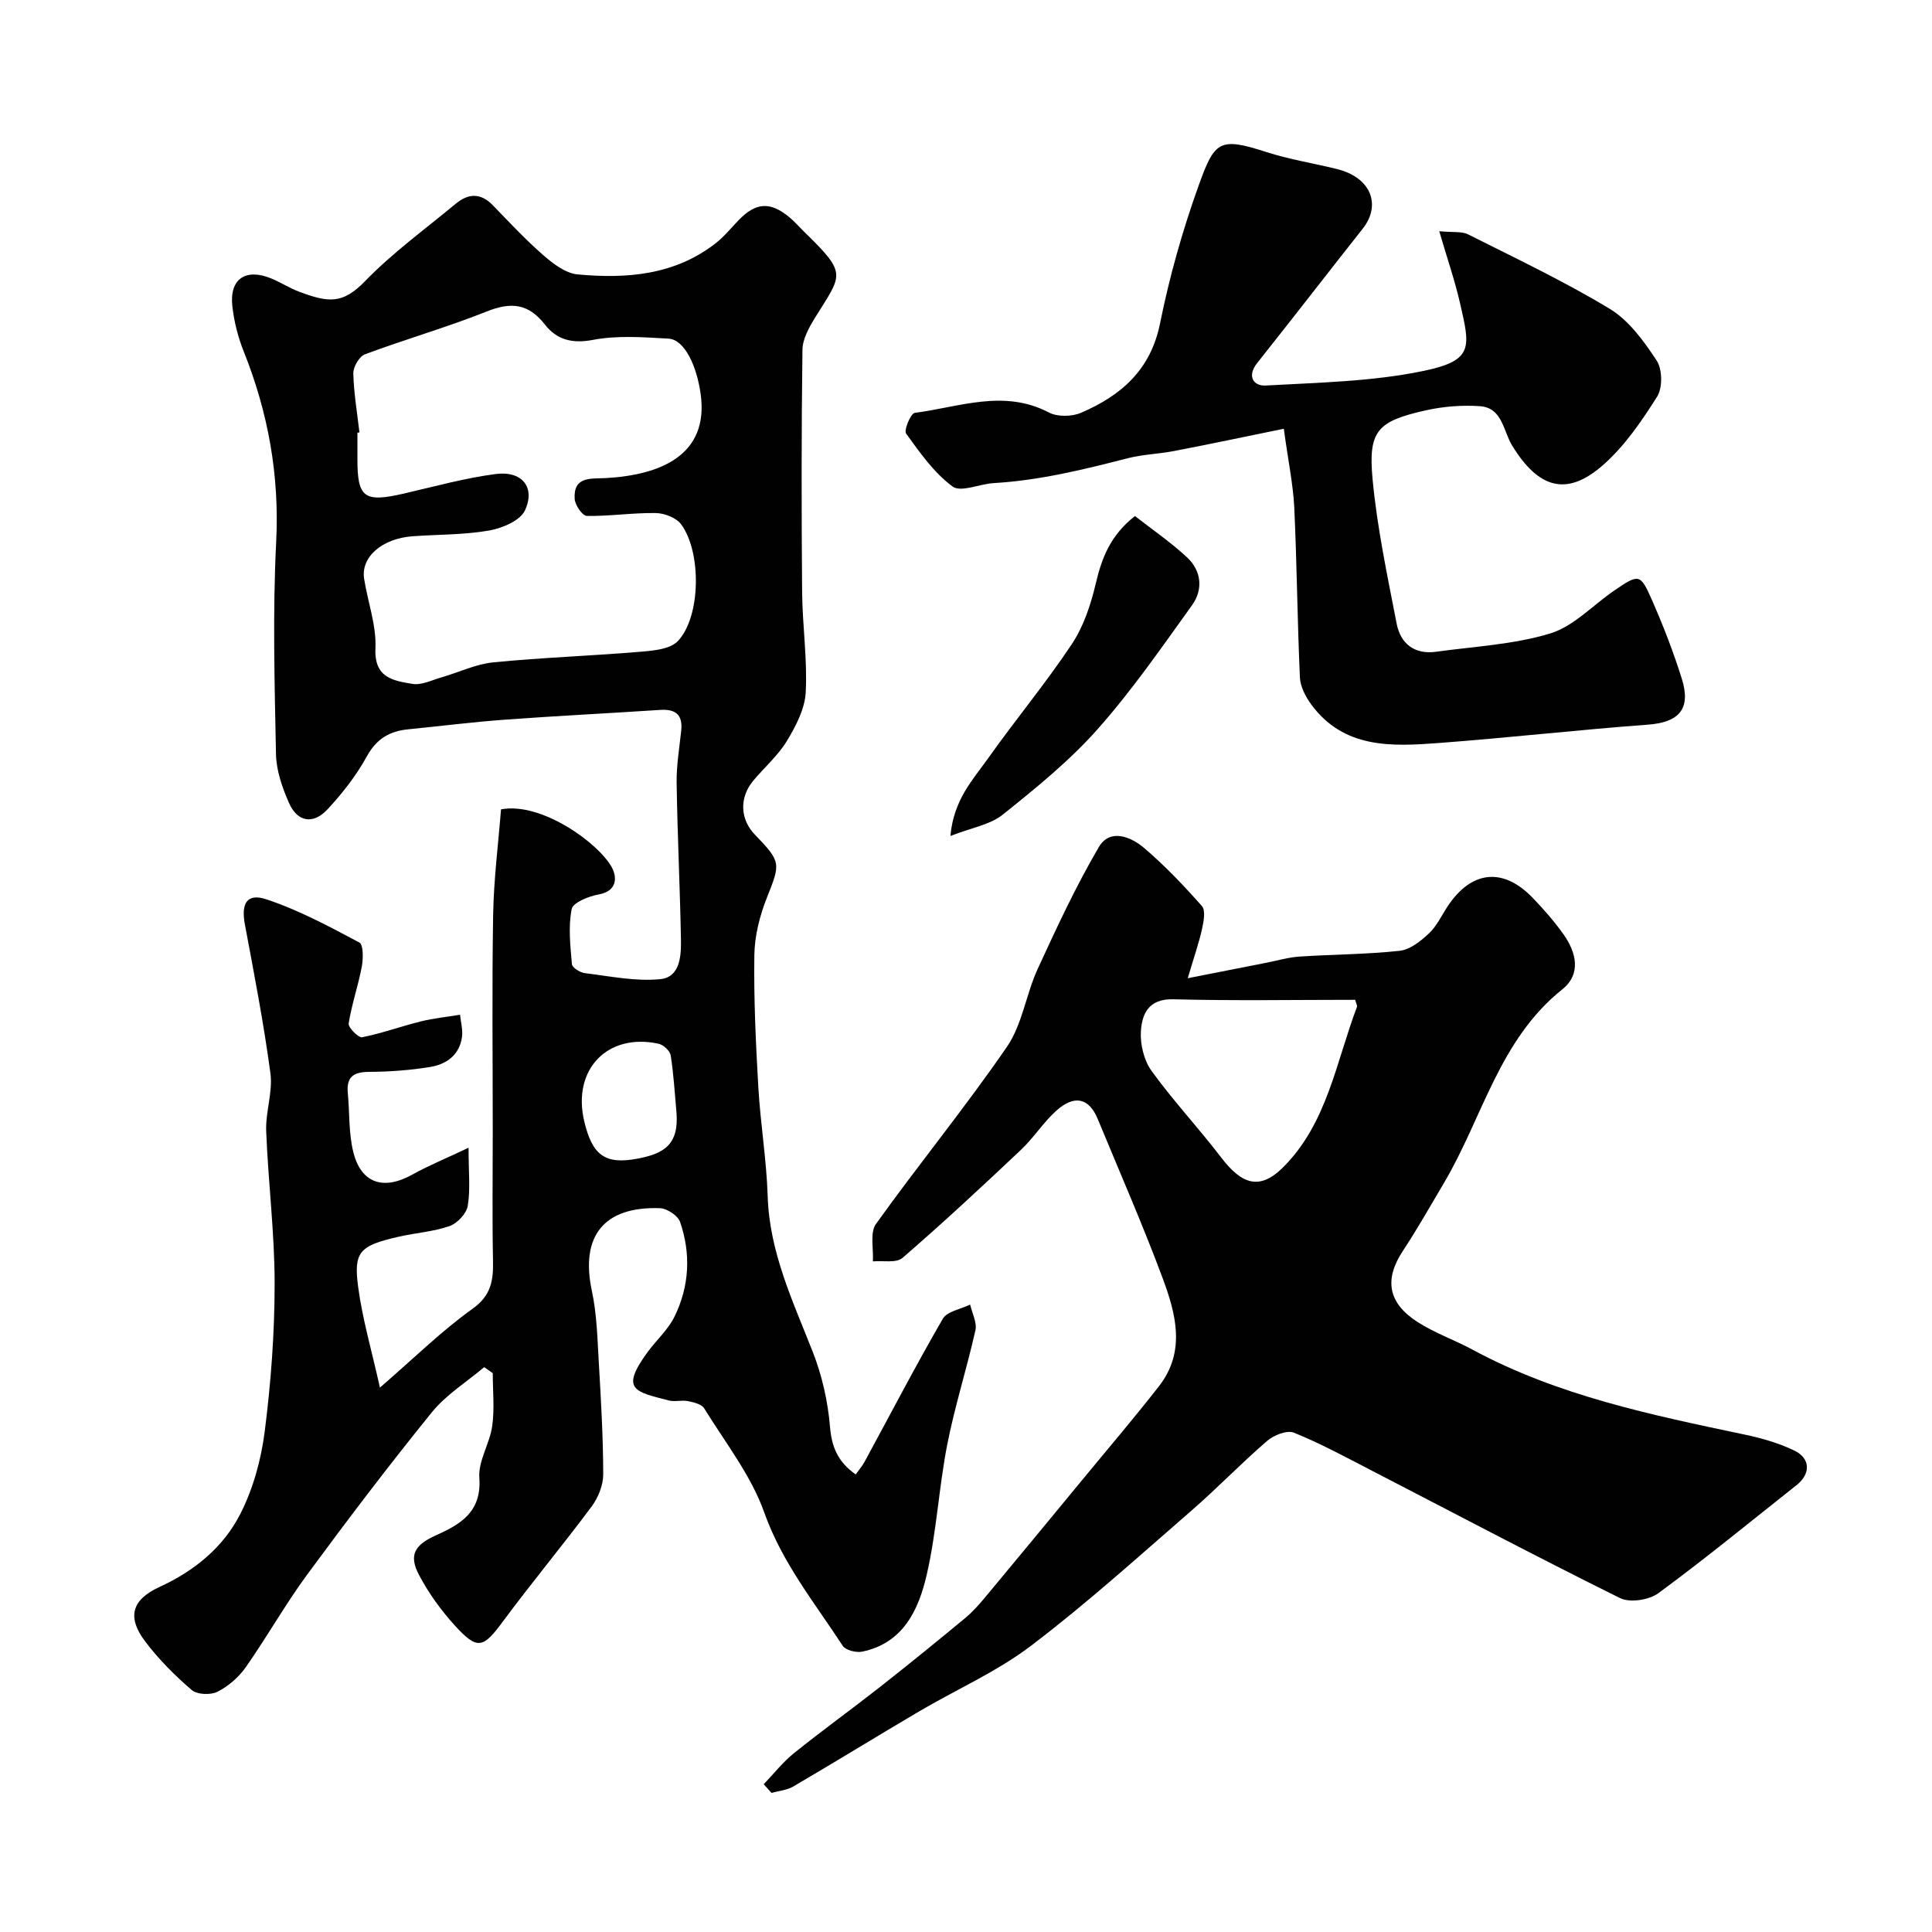 <svg enable-background="new 0 0 400 400" viewBox="0 0 400 400" xmlns="http://www.w3.org/2000/svg"><g fill="#010102"><path d="m100.25 283.05c-3.65 3.09-7.88 5.7-10.84 9.35-8.9 10.98-17.46 22.25-25.84 33.64-4.53 6.16-8.29 12.88-12.69 19.14-1.46 2.08-3.61 3.95-5.86 5.08-1.42.72-4.22.6-5.34-.37-3.5-3.01-6.83-6.35-9.61-10.03-3.8-5.02-2.84-8.63 2.94-11.29 7.25-3.32 13.23-8.22 16.75-15.14 2.66-5.22 4.31-11.25 5.05-17.09 1.29-10.12 2.05-20.37 2.05-30.57 0-10.53-1.34-21.06-1.75-31.6-.15-3.96 1.39-8.06.88-11.93-1.38-10.33-3.37-20.59-5.29-30.85-.81-4.33.39-6.54 4.46-5.19 6.68 2.21 13 5.62 19.25 8.94.84.45.8 3.37.49 5.02-.74 3.94-2.09 7.78-2.71 11.73-.13.84 2.02 3.01 2.78 2.86 4.11-.81 8.08-2.27 12.16-3.28 2.66-.66 5.41-.93 8.12-1.38.15 1.54.6 3.11.4 4.6-.5 3.72-3.22 5.66-6.56 6.21-4.2.69-8.5 1-12.75 1.02-3.25.02-4.64 1.14-4.33 4.39.39 4.08.16 8.3 1.14 12.22 1.62 6.51 6.28 7.96 12.21 4.66 3.43-1.91 7.09-3.4 11.65-5.56 0 5.13.4 8.67-.17 12.04-.27 1.6-2.16 3.61-3.75 4.17-3.34 1.17-7 1.4-10.5 2.2-8.21 1.86-9.4 3.15-8.44 10.39.88 6.65 2.8 13.15 4.51 20.86 7.18-6.21 12.8-11.77 19.16-16.31 3.92-2.8 4.34-5.93 4.25-10.03-.18-8.83-.05-17.66-.05-26.49 0-15.03-.18-30.07.08-45.09.13-7.34 1.07-14.67 1.63-21.8 8.4-1.6 20.31 7.07 22.97 12.06 1.08 2.03 1.08 4.87-2.76 5.56-2.06.37-5.31 1.67-5.58 3.03-.73 3.67-.28 7.6.05 11.4.06.72 1.69 1.74 2.69 1.86 5.2.63 10.51 1.76 15.63 1.24 4.13-.42 4.32-4.92 4.25-8.37-.2-10.77-.73-21.53-.89-32.3-.05-3.59.57-7.2.95-10.79.34-3.31-1.18-4.49-4.38-4.28-10.7.71-21.41 1.23-32.1 2.02-6.7.49-13.38 1.33-20.08 2-3.82.38-6.52 1.95-8.52 5.58-2.18 3.97-5.06 7.66-8.16 10.99-2.97 3.2-6.23 2.62-7.97-1.33-1.39-3.16-2.62-6.69-2.69-10.08-.29-14.66-.7-29.35.04-43.98.69-13.77-1.65-26.72-6.71-39.39-1.2-2.99-2.02-6.24-2.37-9.44-.61-5.6 2.76-7.88 8.06-5.7 1.96.8 3.77 2 5.76 2.74 6.14 2.3 9.02 2.6 13.68-2.2 5.68-5.86 12.4-10.73 18.72-15.98 2.59-2.16 5.15-2.35 7.69.26 3.41 3.52 6.76 7.13 10.45 10.34 2.03 1.77 4.62 3.77 7.11 4 10.13.94 20.1.18 28.59-6.44 1.75-1.36 3.18-3.14 4.73-4.75 3.57-3.72 6.54-3.94 10.51-.67 1.15.95 2.13 2.1 3.21 3.15 8.9 8.7 7.76 8.6 2.14 17.67-1.24 2.01-2.58 4.41-2.61 6.65-.22 16.7-.21 33.4-.07 50.1.06 6.94 1.1 13.89.75 20.79-.18 3.46-2.06 7.06-3.93 10.14-1.85 3.05-4.71 5.48-7.01 8.28-2.85 3.49-2.63 7.93.42 11.08 5.49 5.68 5.29 5.96 2.46 13.09-1.48 3.72-2.52 7.87-2.58 11.85-.13 9.09.3 18.2.82 27.29.43 7.54 1.7 15.05 1.94 22.59.36 11.61 5.2 21.73 9.31 32.2 1.93 4.91 3.15 10.28 3.59 15.54.35 4.2 1.6 7.25 5.32 9.9.65-.92 1.35-1.72 1.84-2.62 5.37-9.89 10.56-19.87 16.19-29.6.9-1.56 3.73-2 5.67-2.95.4 1.78 1.45 3.71 1.09 5.32-1.77 7.92-4.27 15.69-5.83 23.64-1.75 8.96-2.21 18.18-4.27 27.05-1.67 7.19-4.85 14.1-13.37 15.85-1.24.25-3.4-.3-4-1.21-5.83-8.93-12.55-17.19-16.25-27.61-2.73-7.69-8.07-14.47-12.43-21.55-.54-.87-2.16-1.26-3.35-1.5-1.28-.26-2.72.19-3.98-.14-7.08-1.82-10.07-2.22-4.44-9.95 1.83-2.51 4.29-4.69 5.63-7.43 3.07-6.27 3.42-12.99 1.14-19.59-.45-1.31-2.71-2.79-4.17-2.84-11.68-.4-16.5 5.84-14.09 17.13 1.03 4.79 1.14 9.79 1.43 14.71.45 7.76.91 15.53.92 23.29 0 2.24-1.05 4.82-2.41 6.65-5.96 8.01-12.36 15.69-18.3 23.71-4.17 5.65-5.3 6.09-10.05.87-2.83-3.11-5.37-6.64-7.34-10.35-2.24-4.2-.95-6.29 3.47-8.28 5.09-2.28 9.49-4.84 8.98-11.91-.25-3.49 2.16-7.08 2.67-10.73.5-3.58.11-7.28.11-10.93-.6-.41-1.19-.83-1.77-1.25zm-25.83-193.52c-.14.02-.28.03-.42.05v5.5c0 7.98 1.4 8.99 9.56 7.12 6.34-1.46 12.65-3.22 19.07-4.06 5.44-.71 8.27 2.74 6.06 7.53-.99 2.13-4.71 3.69-7.43 4.17-5.16.9-10.5.81-15.76 1.18-6.37.44-10.83 4.29-10.11 8.82.76 4.82 2.56 9.65 2.34 14.4-.28 6.14 3.72 6.69 7.66 7.35 1.88.32 4.02-.78 6.01-1.35 3.59-1.03 7.1-2.75 10.75-3.11 10.15-1 20.36-1.34 30.53-2.2 2.66-.22 6.11-.54 7.69-2.23 4.73-5.02 4.91-18.37.65-24.15-1.01-1.37-3.47-2.3-5.27-2.33-4.75-.07-9.5.67-14.25.6-.9-.01-2.44-2.23-2.52-3.51-.3-4.76 3.36-4.16 6.47-4.33 11.33-.63 21.34-4.78 19.62-17.34-.79-5.82-3.31-11.34-6.67-11.53-5.21-.29-10.58-.71-15.63.26-4.35.83-7.53-.06-9.95-3.17-3.43-4.4-7.05-4.71-12.05-2.71-8.26 3.29-16.86 5.75-25.2 8.86-1.18.44-2.45 2.61-2.42 3.95.1 4.09.8 8.16 1.27 12.23zm65.63 140.69c-.36-3.91-.58-7.85-1.19-11.72-.15-.93-1.5-2.18-2.49-2.4-10.65-2.32-17.96 5.39-15.4 16.09 1.65 6.91 4.22 9.01 11.1 7.68 5.42-1.04 8.55-2.91 7.98-9.65z"/><path d="m158.12 369.41c2.07-2.16 3.93-4.56 6.24-6.42 5.86-4.71 11.96-9.11 17.87-13.75 5.93-4.66 11.78-9.42 17.59-14.23 1.59-1.32 2.99-2.92 4.32-4.52 6.62-7.94 13.19-15.92 19.77-23.9 5.37-6.52 10.86-12.94 16.05-19.6 5.61-7.2 3.48-15.05.72-22.45-4.13-11.08-8.89-21.92-13.4-32.85-1.81-4.38-4.84-5.12-8.63-1.69-2.67 2.42-4.65 5.58-7.27 8.06-8.05 7.6-16.16 15.14-24.53 22.38-1.29 1.11-4.05.52-6.13.72.16-2.63-.65-5.96.65-7.77 8.85-12.35 18.5-24.14 27.1-36.65 3.19-4.64 3.95-10.87 6.37-16.13 3.93-8.55 7.91-17.13 12.66-25.23 2.29-3.91 6.62-2.17 9.37.18 4.3 3.66 8.23 7.79 11.97 12.03.8.91.37 3.22.02 4.78-.65 2.93-1.66 5.79-2.95 10.16 6.46-1.27 11.45-2.26 16.45-3.24 2.22-.44 4.43-1.09 6.67-1.24 6.92-.46 13.89-.45 20.77-1.2 2.14-.23 4.35-2.01 6.05-3.6 1.62-1.52 2.62-3.71 3.88-5.62 4.9-7.4 11.45-8.11 17.57-1.77 2.28 2.36 4.46 4.86 6.37 7.53 2.71 3.79 3.76 8.27-.23 11.46-13.04 10.42-16.49 26.53-24.42 39.96-2.82 4.77-5.55 9.59-8.59 14.21-3.84 5.83-3.12 10.72 3.06 14.69 3.53 2.27 7.59 3.68 11.3 5.68 17.7 9.57 37.12 13.56 56.54 17.65 3.47.73 6.98 1.75 10.16 3.28 3.38 1.63 3.41 4.83.48 7.15-9.5 7.52-18.87 15.21-28.62 22.38-1.93 1.42-5.89 2.03-7.93 1.02-17.38-8.6-34.52-17.68-51.75-26.57-5.2-2.69-10.37-5.5-15.79-7.68-1.43-.57-4.16.51-5.54 1.71-5.39 4.64-10.33 9.8-15.7 14.46-10.92 9.48-21.67 19.21-33.17 27.94-7.08 5.38-15.45 9.05-23.18 13.6-8.71 5.13-17.32 10.43-26.04 15.54-1.31.77-3 .9-4.52 1.33-.54-.59-1.07-1.19-1.61-1.79zm122.45-162.41c-12.46 0-25.07.22-37.67-.11-5.1-.13-6.46 3.02-6.69 6.63-.17 2.71.64 6.04 2.22 8.22 4.51 6.22 9.79 11.87 14.46 17.98 4.26 5.57 7.96 6.7 12.68 2.04 9.2-9.09 11.03-21.84 15.38-33.31.08-.25-.15-.62-.38-1.45z"/><path d="m265.8 88.77c-8.07 1.65-15.36 3.19-22.67 4.6-3.19.62-6.5.7-9.64 1.5-9.14 2.35-18.28 4.6-27.76 5.15-2.92.17-6.8 1.98-8.52.7-3.83-2.83-6.76-7.01-9.61-10.95-.51-.7.96-4.18 1.79-4.29 9.21-1.19 18.42-4.97 27.77-.08 1.79.94 4.78.88 6.69.05 8.23-3.55 14.37-8.82 16.32-18.47 1.95-9.68 4.66-19.3 8.01-28.6 3.3-9.19 4.28-10.04 13.95-6.92 4.77 1.54 9.79 2.33 14.67 3.54 7.15 1.77 9.18 7.48 5.34 12.34-7.31 9.25-14.5 18.58-21.84 27.8-2.23 2.8-.71 4.81 1.72 4.68 10.96-.62 22.1-.81 32.78-3.04 10.36-2.17 9.58-4.89 7.47-14.07-1.07-4.67-2.65-9.22-4.29-14.84 2.91.28 4.67 0 5.96.65 9.87 4.97 19.9 9.71 29.34 15.42 3.98 2.41 7.09 6.71 9.72 10.72 1.19 1.81 1.24 5.65.08 7.48-3.22 5.08-6.75 10.27-11.23 14.18-7.44 6.51-13.27 4.89-18.77-4.06-1.87-3.04-2-7.82-6.66-8.16-3.71-.27-7.6.05-11.23.86-10.04 2.25-11.95 4.22-11.01 14.27.94 10.03 3.06 19.96 4.98 29.88.8 4.15 3.69 6.45 8.16 5.83 7.92-1.1 16.07-1.49 23.63-3.79 4.86-1.47 8.82-5.85 13.23-8.86 5.13-3.51 5.42-3.56 7.82 1.89 2.35 5.34 4.47 10.81 6.21 16.38 1.95 6.24-.61 9-7.01 9.47-14.41 1.07-28.78 2.71-43.19 3.79-9.79.74-19.78 1.27-26.57-8.02-1.16-1.59-2.23-3.67-2.31-5.57-.53-11.75-.62-23.53-1.17-35.28-.26-4.82-1.28-9.65-2.16-16.18z"/><path d="m196.77 173.08c.68-7.53 4.65-11.63 7.77-16.03 5.66-7.99 11.94-15.54 17.36-23.68 2.45-3.68 3.95-8.21 4.97-12.57 1.24-5.29 3.03-9.97 8.11-13.96 3.52 2.76 7.4 5.4 10.79 8.56 2.98 2.78 3.37 6.65 1.03 9.9-6.29 8.75-12.45 17.67-19.59 25.71-5.81 6.54-12.74 12.16-19.6 17.65-2.6 2.09-6.39 2.68-10.84 4.42z"/></g></svg>